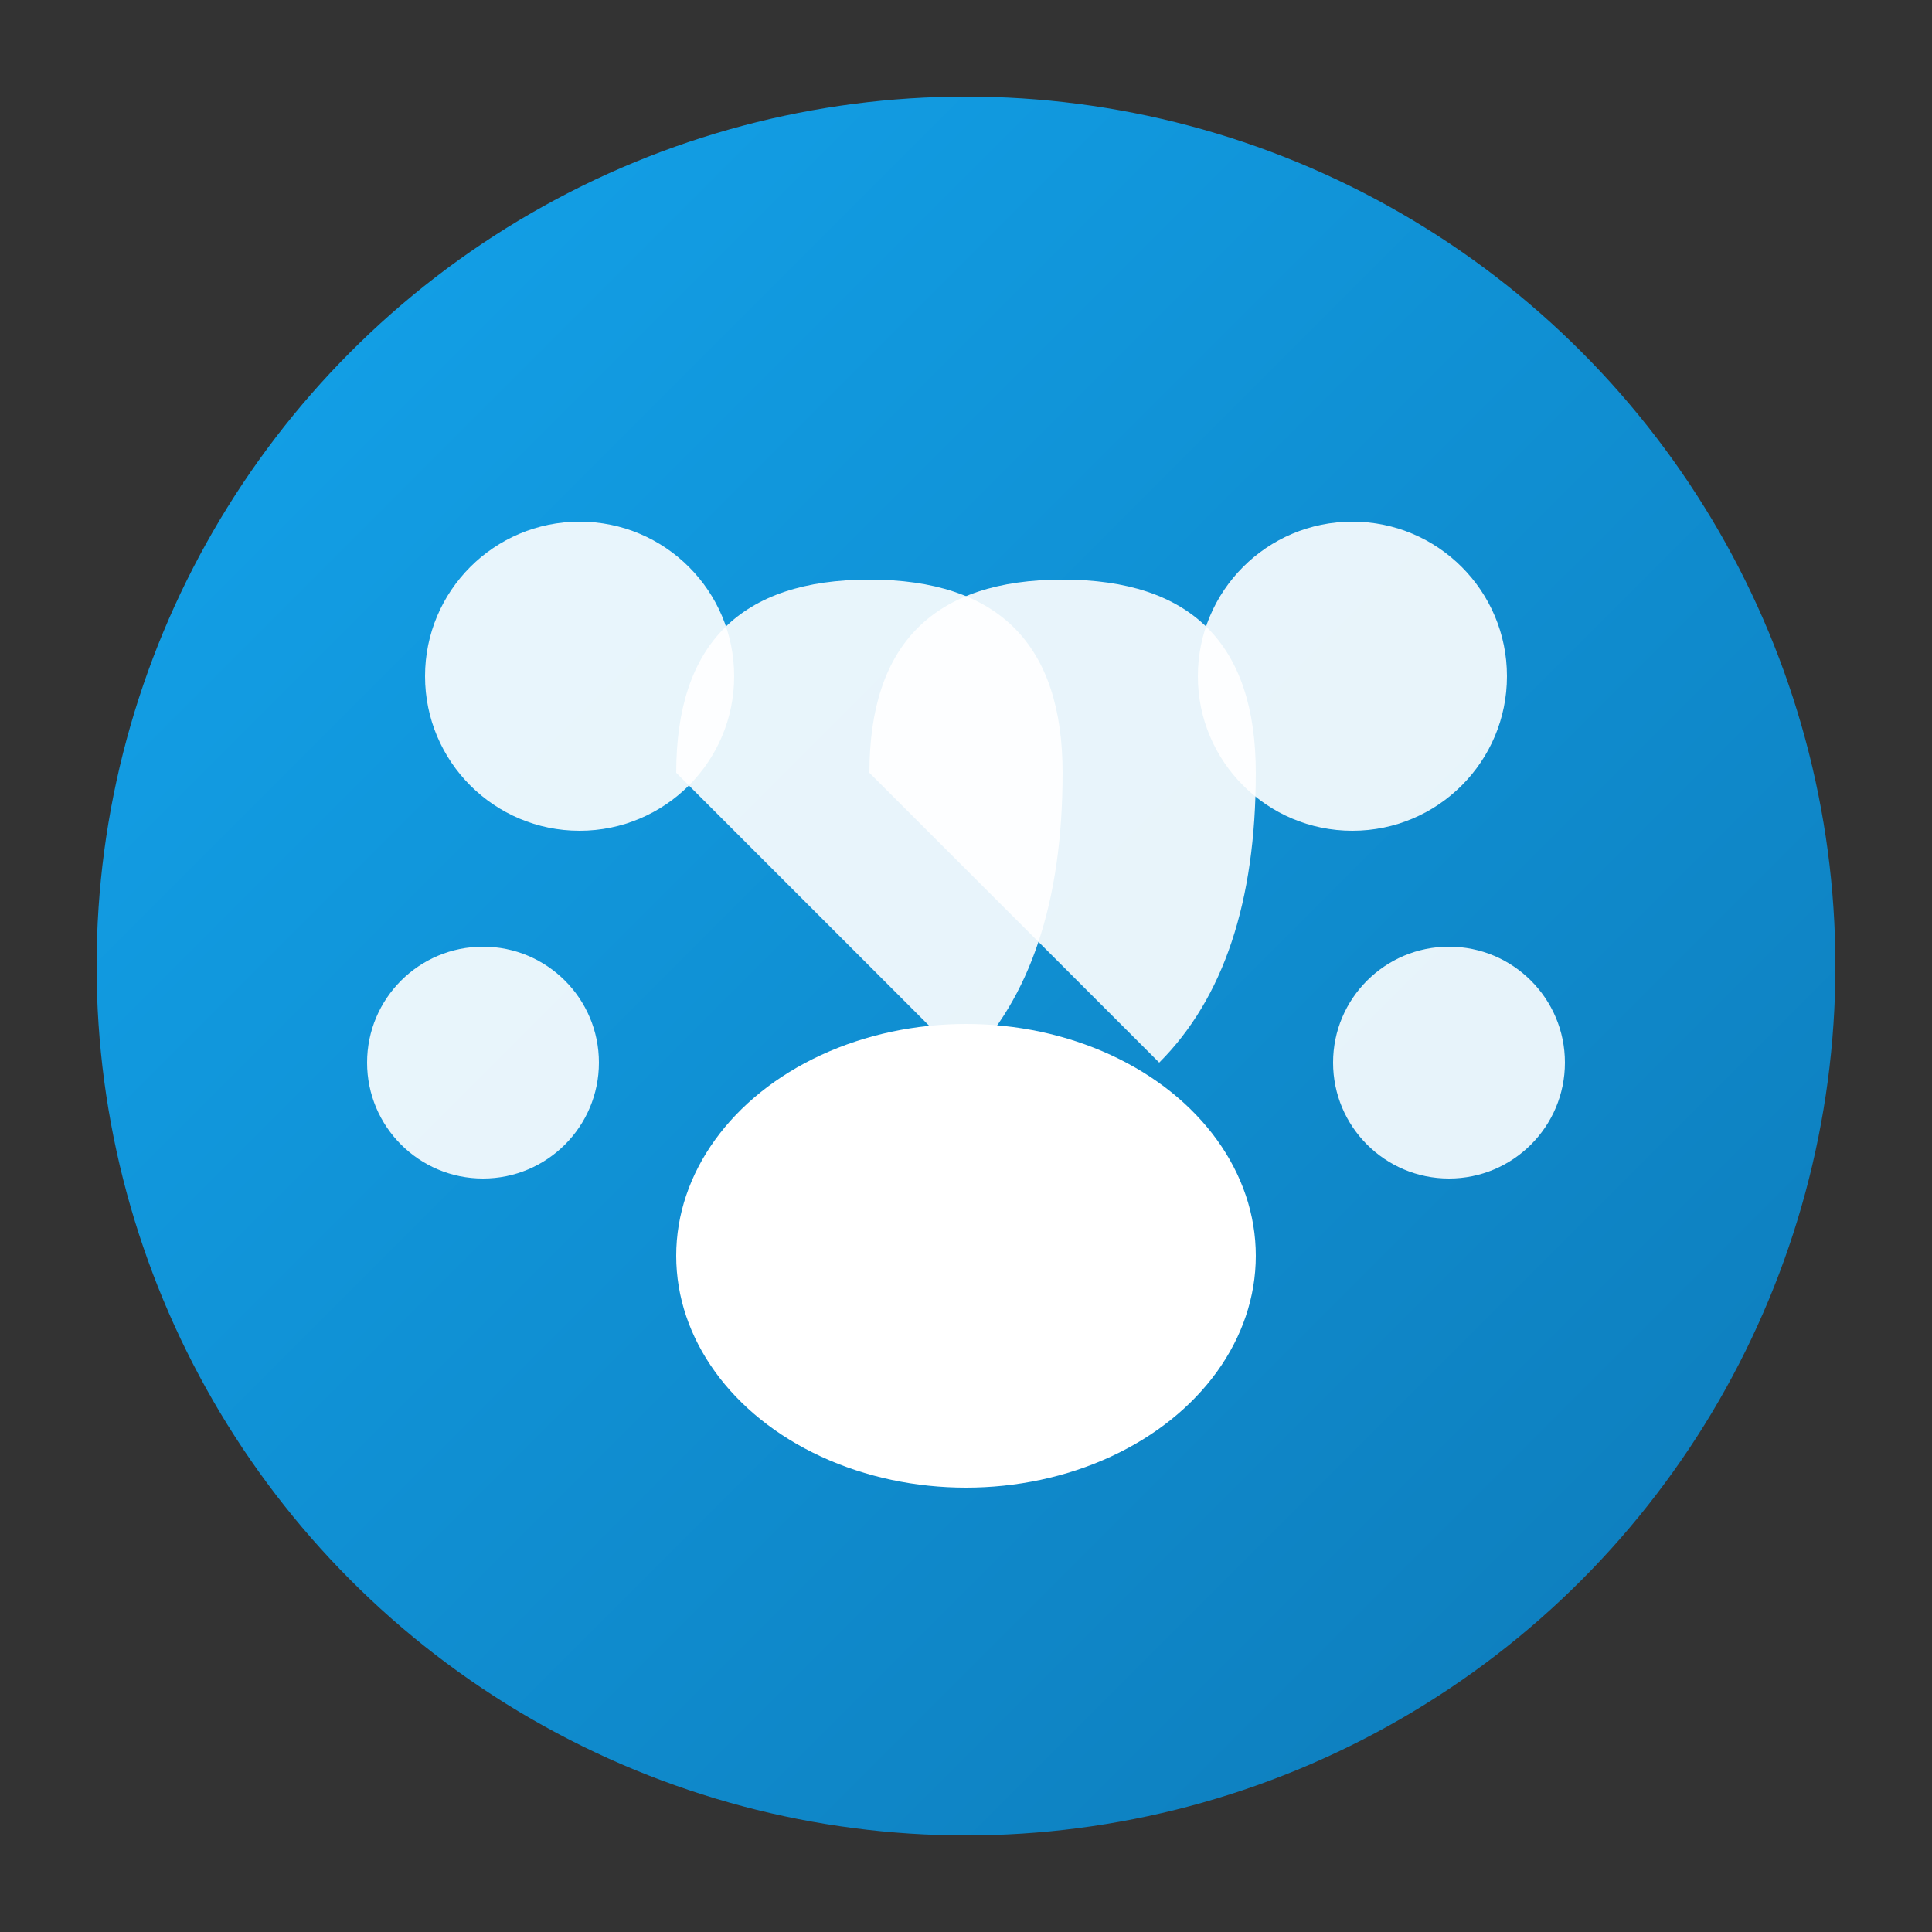 <svg xmlns="http://www.w3.org/2000/svg" viewBox="0 0 100 100">
  <rect x="0" y="0" width="100" height="100" fill="#333333" stroke="none"/>
  <defs>
    <linearGradient id="grad" x1="0%" y1="0%" x2="100%" y2="100%">
      <stop offset="0%" style="stop-color:#13a4ec;stop-opacity:1" />
      <stop offset="100%" style="stop-color:#0d7ab8;stop-opacity:1" />
    </linearGradient>
  </defs>
  <circle cx="50" cy="50" r="45" fill="url(#grad)"/>
  <path d="M35 40 Q35 30 45 30 Q55 30 55 40 Q55 50 50 55 Q45 50 35 40 Z" fill="white" opacity="0.9"/>
  <path d="M65 40 Q65 30 75 30 Q85 30 85 40 Q85 50 80 55 Q75 50 65 40 Z" fill="white" opacity="0.9" transform="translate(-20, 0)"/>
  <ellipse cx="50" cy="65" rx="15" ry="12" fill="white"/>
  <circle cx="30" cy="35" r="8" fill="white" opacity="0.9"/>
  <circle cx="70" cy="35" r="8" fill="white" opacity="0.9"/>
  <circle cx="25" cy="55" r="6" fill="white" opacity="0.9"/>
  <circle cx="75" cy="55" r="6" fill="white" opacity="0.9"/>
</svg>


